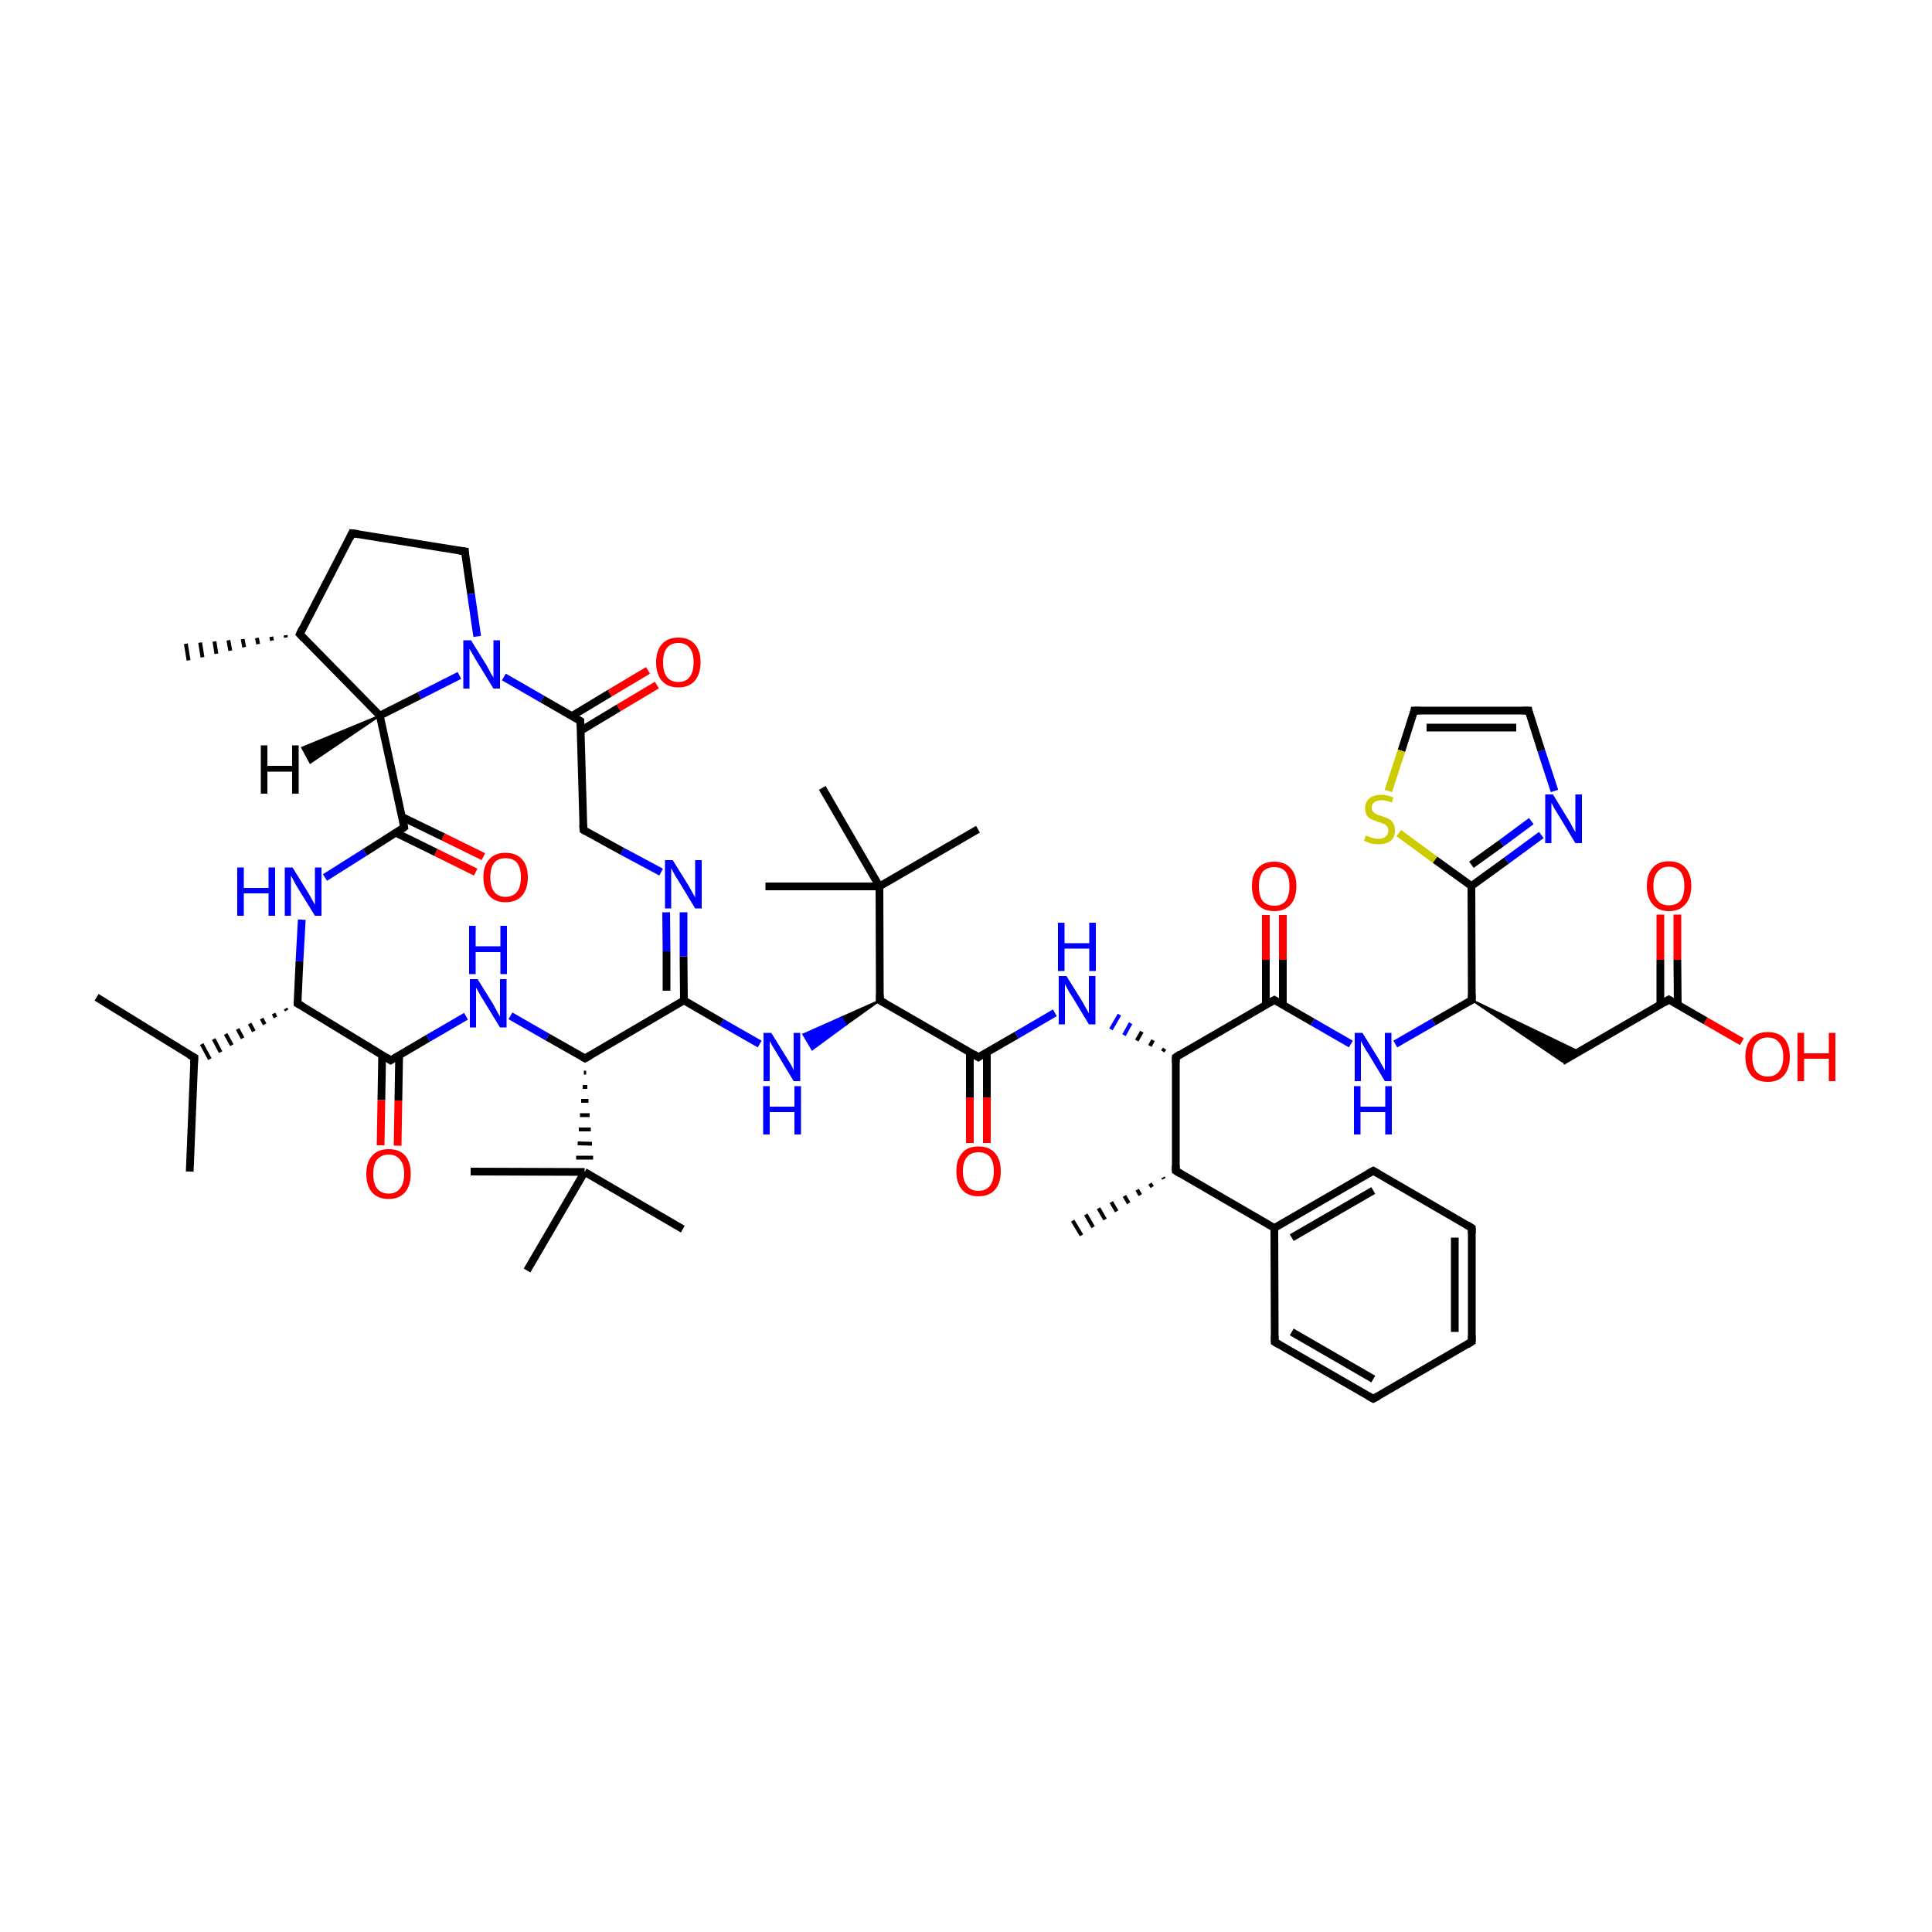 
<svg version='1.1' baseProfile='full'
              xmlns='http://www.w3.org/2000/svg'
                      xmlns:rdkit='http://www.rdkit.org/xml'
                      xmlns:xlink='http://www.w3.org/1999/xlink'
                  xml:space='preserve'
width='500px' height='500px' viewBox='0 0 500 500'>
<!-- END OF HEADER -->
<rect style='opacity:1.0;fill:#FFFFFF;stroke:none' width='500.0' height='500.0' x='0.0' y='0.0'> </rect>
<path class='bond-0 atom-1 atom-0' d='M 74.0,165.0 L 73.9,164.4' style='fill:none;fill-rule:evenodd;stroke:#000000;stroke-width:1.0px;stroke-linecap:butt;stroke-linejoin:miter;stroke-opacity:1' />
<path class='bond-0 atom-1 atom-0' d='M 70.4,165.8 L 70.2,164.8' style='fill:none;fill-rule:evenodd;stroke:#000000;stroke-width:1.0px;stroke-linecap:butt;stroke-linejoin:miter;stroke-opacity:1' />
<path class='bond-0 atom-1 atom-0' d='M 66.8,166.7 L 66.5,165.1' style='fill:none;fill-rule:evenodd;stroke:#000000;stroke-width:1.0px;stroke-linecap:butt;stroke-linejoin:miter;stroke-opacity:1' />
<path class='bond-0 atom-1 atom-0' d='M 63.2,167.5 L 62.8,165.4' style='fill:none;fill-rule:evenodd;stroke:#000000;stroke-width:1.0px;stroke-linecap:butt;stroke-linejoin:miter;stroke-opacity:1' />
<path class='bond-0 atom-1 atom-0' d='M 59.6,168.4 L 59.1,165.7' style='fill:none;fill-rule:evenodd;stroke:#000000;stroke-width:1.0px;stroke-linecap:butt;stroke-linejoin:miter;stroke-opacity:1' />
<path class='bond-0 atom-1 atom-0' d='M 56.0,169.2 L 55.5,166.0' style='fill:none;fill-rule:evenodd;stroke:#000000;stroke-width:1.0px;stroke-linecap:butt;stroke-linejoin:miter;stroke-opacity:1' />
<path class='bond-0 atom-1 atom-0' d='M 52.4,170.1 L 51.8,166.3' style='fill:none;fill-rule:evenodd;stroke:#000000;stroke-width:1.0px;stroke-linecap:butt;stroke-linejoin:miter;stroke-opacity:1' />
<path class='bond-0 atom-1 atom-0' d='M 48.8,170.9 L 48.1,166.6' style='fill:none;fill-rule:evenodd;stroke:#000000;stroke-width:1.0px;stroke-linecap:butt;stroke-linejoin:miter;stroke-opacity:1' />
<path class='bond-1 atom-1 atom-2' d='M 77.6,164.1 L 91.1,138.0' style='fill:none;fill-rule:evenodd;stroke:#000000;stroke-width:2.0px;stroke-linecap:butt;stroke-linejoin:miter;stroke-opacity:1' />
<path class='bond-2 atom-2 atom-3' d='M 91.1,138.0 L 120.3,142.7' style='fill:none;fill-rule:evenodd;stroke:#000000;stroke-width:2.0px;stroke-linecap:butt;stroke-linejoin:miter;stroke-opacity:1' />
<path class='bond-3 atom-3 atom-4' d='M 120.3,142.7 L 121.9,153.7' style='fill:none;fill-rule:evenodd;stroke:#000000;stroke-width:2.0px;stroke-linecap:butt;stroke-linejoin:miter;stroke-opacity:1' />
<path class='bond-3 atom-3 atom-4' d='M 121.9,153.7 L 123.5,164.7' style='fill:none;fill-rule:evenodd;stroke:#0000FF;stroke-width:2.0px;stroke-linecap:butt;stroke-linejoin:miter;stroke-opacity:1' />
<path class='bond-4 atom-4 atom-5' d='M 118.9,174.8 L 108.6,180.0' style='fill:none;fill-rule:evenodd;stroke:#0000FF;stroke-width:2.0px;stroke-linecap:butt;stroke-linejoin:miter;stroke-opacity:1' />
<path class='bond-4 atom-4 atom-5' d='M 108.6,180.0 L 98.3,185.2' style='fill:none;fill-rule:evenodd;stroke:#000000;stroke-width:2.0px;stroke-linecap:butt;stroke-linejoin:miter;stroke-opacity:1' />
<path class='bond-5 atom-5 atom-6' d='M 98.3,185.2 L 104.6,214.1' style='fill:none;fill-rule:evenodd;stroke:#000000;stroke-width:2.0px;stroke-linecap:butt;stroke-linejoin:miter;stroke-opacity:1' />
<path class='bond-6 atom-6 atom-7' d='M 102.4,215.5 L 112.8,220.6' style='fill:none;fill-rule:evenodd;stroke:#000000;stroke-width:2.0px;stroke-linecap:butt;stroke-linejoin:miter;stroke-opacity:1' />
<path class='bond-6 atom-6 atom-7' d='M 112.8,220.6 L 123.1,225.7' style='fill:none;fill-rule:evenodd;stroke:#FF0000;stroke-width:2.0px;stroke-linecap:butt;stroke-linejoin:miter;stroke-opacity:1' />
<path class='bond-6 atom-6 atom-7' d='M 104.0,211.4 L 114.7,216.6' style='fill:none;fill-rule:evenodd;stroke:#000000;stroke-width:2.0px;stroke-linecap:butt;stroke-linejoin:miter;stroke-opacity:1' />
<path class='bond-6 atom-6 atom-7' d='M 114.7,216.6 L 125.1,221.7' style='fill:none;fill-rule:evenodd;stroke:#FF0000;stroke-width:2.0px;stroke-linecap:butt;stroke-linejoin:miter;stroke-opacity:1' />
<path class='bond-7 atom-6 atom-8' d='M 104.6,214.1 L 94.4,220.6' style='fill:none;fill-rule:evenodd;stroke:#000000;stroke-width:2.0px;stroke-linecap:butt;stroke-linejoin:miter;stroke-opacity:1' />
<path class='bond-7 atom-6 atom-8' d='M 94.4,220.6 L 84.1,227.1' style='fill:none;fill-rule:evenodd;stroke:#0000FF;stroke-width:2.0px;stroke-linecap:butt;stroke-linejoin:miter;stroke-opacity:1' />
<path class='bond-8 atom-8 atom-9' d='M 78.1,238.0 L 77.5,248.8' style='fill:none;fill-rule:evenodd;stroke:#0000FF;stroke-width:2.0px;stroke-linecap:butt;stroke-linejoin:miter;stroke-opacity:1' />
<path class='bond-8 atom-8 atom-9' d='M 77.5,248.8 L 77.0,259.7' style='fill:none;fill-rule:evenodd;stroke:#000000;stroke-width:2.0px;stroke-linecap:butt;stroke-linejoin:miter;stroke-opacity:1' />
<path class='bond-9 atom-9 atom-10' d='M 77.0,259.7 L 101.1,274.4' style='fill:none;fill-rule:evenodd;stroke:#000000;stroke-width:2.0px;stroke-linecap:butt;stroke-linejoin:miter;stroke-opacity:1' />
<path class='bond-10 atom-10 atom-11' d='M 98.9,273.0 L 98.7,284.7' style='fill:none;fill-rule:evenodd;stroke:#000000;stroke-width:2.0px;stroke-linecap:butt;stroke-linejoin:miter;stroke-opacity:1' />
<path class='bond-10 atom-10 atom-11' d='M 98.7,284.7 L 98.5,296.4' style='fill:none;fill-rule:evenodd;stroke:#FF0000;stroke-width:2.0px;stroke-linecap:butt;stroke-linejoin:miter;stroke-opacity:1' />
<path class='bond-10 atom-10 atom-11' d='M 103.3,273.1 L 103.1,284.8' style='fill:none;fill-rule:evenodd;stroke:#000000;stroke-width:2.0px;stroke-linecap:butt;stroke-linejoin:miter;stroke-opacity:1' />
<path class='bond-10 atom-10 atom-11' d='M 103.1,284.8 L 102.9,296.5' style='fill:none;fill-rule:evenodd;stroke:#FF0000;stroke-width:2.0px;stroke-linecap:butt;stroke-linejoin:miter;stroke-opacity:1' />
<path class='bond-11 atom-10 atom-12' d='M 101.1,274.4 L 110.8,268.7' style='fill:none;fill-rule:evenodd;stroke:#000000;stroke-width:2.0px;stroke-linecap:butt;stroke-linejoin:miter;stroke-opacity:1' />
<path class='bond-11 atom-10 atom-12' d='M 110.8,268.7 L 120.6,263.0' style='fill:none;fill-rule:evenodd;stroke:#0000FF;stroke-width:2.0px;stroke-linecap:butt;stroke-linejoin:miter;stroke-opacity:1' />
<path class='bond-12 atom-12 atom-13' d='M 132.1,262.9 L 141.7,268.4' style='fill:none;fill-rule:evenodd;stroke:#0000FF;stroke-width:2.0px;stroke-linecap:butt;stroke-linejoin:miter;stroke-opacity:1' />
<path class='bond-12 atom-12 atom-13' d='M 141.7,268.4 L 151.4,273.9' style='fill:none;fill-rule:evenodd;stroke:#000000;stroke-width:2.0px;stroke-linecap:butt;stroke-linejoin:miter;stroke-opacity:1' />
<path class='bond-13 atom-13 atom-14' d='M 151.4,273.9 L 177.0,258.9' style='fill:none;fill-rule:evenodd;stroke:#000000;stroke-width:2.0px;stroke-linecap:butt;stroke-linejoin:miter;stroke-opacity:1' />
<path class='bond-14 atom-14 atom-15' d='M 177.0,258.9 L 176.9,247.5' style='fill:none;fill-rule:evenodd;stroke:#000000;stroke-width:2.0px;stroke-linecap:butt;stroke-linejoin:miter;stroke-opacity:1' />
<path class='bond-14 atom-14 atom-15' d='M 176.9,247.5 L 176.9,236.1' style='fill:none;fill-rule:evenodd;stroke:#0000FF;stroke-width:2.0px;stroke-linecap:butt;stroke-linejoin:miter;stroke-opacity:1' />
<path class='bond-14 atom-14 atom-15' d='M 172.5,256.4 L 172.5,246.2' style='fill:none;fill-rule:evenodd;stroke:#000000;stroke-width:2.0px;stroke-linecap:butt;stroke-linejoin:miter;stroke-opacity:1' />
<path class='bond-14 atom-14 atom-15' d='M 172.5,246.2 L 172.4,236.1' style='fill:none;fill-rule:evenodd;stroke:#0000FF;stroke-width:2.0px;stroke-linecap:butt;stroke-linejoin:miter;stroke-opacity:1' />
<path class='bond-15 atom-15 atom-16' d='M 171.1,225.7 L 161.0,220.3' style='fill:none;fill-rule:evenodd;stroke:#0000FF;stroke-width:2.0px;stroke-linecap:butt;stroke-linejoin:miter;stroke-opacity:1' />
<path class='bond-15 atom-15 atom-16' d='M 161.0,220.3 L 151.0,214.8' style='fill:none;fill-rule:evenodd;stroke:#000000;stroke-width:2.0px;stroke-linecap:butt;stroke-linejoin:miter;stroke-opacity:1' />
<path class='bond-16 atom-16 atom-17' d='M 151.0,214.8 L 150.2,186.6' style='fill:none;fill-rule:evenodd;stroke:#000000;stroke-width:2.0px;stroke-linecap:butt;stroke-linejoin:miter;stroke-opacity:1' />
<path class='bond-17 atom-17 atom-18' d='M 150.3,189.1 L 160.1,183.2' style='fill:none;fill-rule:evenodd;stroke:#000000;stroke-width:2.0px;stroke-linecap:butt;stroke-linejoin:miter;stroke-opacity:1' />
<path class='bond-17 atom-17 atom-18' d='M 160.1,183.2 L 170.0,177.3' style='fill:none;fill-rule:evenodd;stroke:#FF0000;stroke-width:2.0px;stroke-linecap:butt;stroke-linejoin:miter;stroke-opacity:1' />
<path class='bond-17 atom-17 atom-18' d='M 148.0,185.3 L 157.8,179.4' style='fill:none;fill-rule:evenodd;stroke:#000000;stroke-width:2.0px;stroke-linecap:butt;stroke-linejoin:miter;stroke-opacity:1' />
<path class='bond-17 atom-17 atom-18' d='M 157.8,179.4 L 167.7,173.5' style='fill:none;fill-rule:evenodd;stroke:#FF0000;stroke-width:2.0px;stroke-linecap:butt;stroke-linejoin:miter;stroke-opacity:1' />
<path class='bond-18 atom-14 atom-19' d='M 177.0,258.9 L 186.8,264.6' style='fill:none;fill-rule:evenodd;stroke:#000000;stroke-width:2.0px;stroke-linecap:butt;stroke-linejoin:miter;stroke-opacity:1' />
<path class='bond-18 atom-14 atom-19' d='M 186.8,264.6 L 196.6,270.2' style='fill:none;fill-rule:evenodd;stroke:#0000FF;stroke-width:2.0px;stroke-linecap:butt;stroke-linejoin:miter;stroke-opacity:1' />
<path class='bond-19 atom-20 atom-19' d='M 227.7,258.9 L 218.9,265.2 L 217.8,263.3 Z' style='fill:#000000;fill-rule:evenodd;fill-opacity:1;stroke:#000000;stroke-width:0.5px;stroke-linecap:butt;stroke-linejoin:miter;stroke-opacity:1;' />
<path class='bond-19 atom-20 atom-19' d='M 218.9,265.2 L 207.9,267.7 L 210.2,271.6 Z' style='fill:#0000FF;fill-rule:evenodd;fill-opacity:1;stroke:#0000FF;stroke-width:0.5px;stroke-linecap:butt;stroke-linejoin:miter;stroke-opacity:1;' />
<path class='bond-19 atom-20 atom-19' d='M 218.9,265.2 L 217.8,263.3 L 207.9,267.7 Z' style='fill:#0000FF;fill-rule:evenodd;fill-opacity:1;stroke:#0000FF;stroke-width:0.5px;stroke-linecap:butt;stroke-linejoin:miter;stroke-opacity:1;' />
<path class='bond-20 atom-20 atom-21' d='M 227.7,258.9 L 253.2,273.6' style='fill:none;fill-rule:evenodd;stroke:#000000;stroke-width:2.0px;stroke-linecap:butt;stroke-linejoin:miter;stroke-opacity:1' />
<path class='bond-21 atom-21 atom-22' d='M 251.0,272.3 L 251.0,284.0' style='fill:none;fill-rule:evenodd;stroke:#000000;stroke-width:2.0px;stroke-linecap:butt;stroke-linejoin:miter;stroke-opacity:1' />
<path class='bond-21 atom-21 atom-22' d='M 251.0,284.0 L 251.0,295.8' style='fill:none;fill-rule:evenodd;stroke:#FF0000;stroke-width:2.0px;stroke-linecap:butt;stroke-linejoin:miter;stroke-opacity:1' />
<path class='bond-21 atom-21 atom-22' d='M 255.4,272.3 L 255.4,284.0' style='fill:none;fill-rule:evenodd;stroke:#000000;stroke-width:2.0px;stroke-linecap:butt;stroke-linejoin:miter;stroke-opacity:1' />
<path class='bond-21 atom-21 atom-22' d='M 255.4,284.0 L 255.4,295.8' style='fill:none;fill-rule:evenodd;stroke:#FF0000;stroke-width:2.0px;stroke-linecap:butt;stroke-linejoin:miter;stroke-opacity:1' />
<path class='bond-22 atom-21 atom-23' d='M 253.2,273.6 L 263.1,267.9' style='fill:none;fill-rule:evenodd;stroke:#000000;stroke-width:2.0px;stroke-linecap:butt;stroke-linejoin:miter;stroke-opacity:1' />
<path class='bond-22 atom-21 atom-23' d='M 263.1,267.9 L 273.0,262.1' style='fill:none;fill-rule:evenodd;stroke:#0000FF;stroke-width:2.0px;stroke-linecap:butt;stroke-linejoin:miter;stroke-opacity:1' />
<path class='bond-23 atom-24 atom-23' d='M 301.4,271.4 L 300.9,272.1' style='fill:none;fill-rule:evenodd;stroke:#000000;stroke-width:1.0px;stroke-linecap:butt;stroke-linejoin:miter;stroke-opacity:1' />
<path class='bond-23 atom-24 atom-23' d='M 298.4,269.2 L 297.6,270.7' style='fill:none;fill-rule:evenodd;stroke:#000000;stroke-width:1.0px;stroke-linecap:butt;stroke-linejoin:miter;stroke-opacity:1' />
<path class='bond-23 atom-24 atom-23' d='M 295.5,267.0 L 294.2,269.3' style='fill:none;fill-rule:evenodd;stroke:#000000;stroke-width:1.0px;stroke-linecap:butt;stroke-linejoin:miter;stroke-opacity:1' />
<path class='bond-23 atom-24 atom-23' d='M 292.6,264.8 L 290.9,267.9' style='fill:none;fill-rule:evenodd;stroke:#0000FF;stroke-width:1.0px;stroke-linecap:butt;stroke-linejoin:miter;stroke-opacity:1' />
<path class='bond-23 atom-24 atom-23' d='M 289.7,262.6 L 287.5,266.4' style='fill:none;fill-rule:evenodd;stroke:#0000FF;stroke-width:1.0px;stroke-linecap:butt;stroke-linejoin:miter;stroke-opacity:1' />
<path class='bond-24 atom-24 atom-25' d='M 304.3,273.6 L 304.3,303.0' style='fill:none;fill-rule:evenodd;stroke:#000000;stroke-width:2.0px;stroke-linecap:butt;stroke-linejoin:miter;stroke-opacity:1' />
<path class='bond-25 atom-25 atom-26' d='M 301.2,305.1 L 301.0,304.7' style='fill:none;fill-rule:evenodd;stroke:#000000;stroke-width:1.0px;stroke-linecap:butt;stroke-linejoin:miter;stroke-opacity:1' />
<path class='bond-25 atom-25 atom-26' d='M 298.2,307.2 L 297.6,306.3' style='fill:none;fill-rule:evenodd;stroke:#000000;stroke-width:1.0px;stroke-linecap:butt;stroke-linejoin:miter;stroke-opacity:1' />
<path class='bond-25 atom-25 atom-26' d='M 295.1,309.3 L 294.3,307.9' style='fill:none;fill-rule:evenodd;stroke:#000000;stroke-width:1.0px;stroke-linecap:butt;stroke-linejoin:miter;stroke-opacity:1' />
<path class='bond-25 atom-25 atom-26' d='M 292.1,311.4 L 291.0,309.5' style='fill:none;fill-rule:evenodd;stroke:#000000;stroke-width:1.0px;stroke-linecap:butt;stroke-linejoin:miter;stroke-opacity:1' />
<path class='bond-25 atom-25 atom-26' d='M 289.0,313.5 L 287.6,311.1' style='fill:none;fill-rule:evenodd;stroke:#000000;stroke-width:1.0px;stroke-linecap:butt;stroke-linejoin:miter;stroke-opacity:1' />
<path class='bond-25 atom-25 atom-26' d='M 286.0,315.6 L 284.3,312.7' style='fill:none;fill-rule:evenodd;stroke:#000000;stroke-width:1.0px;stroke-linecap:butt;stroke-linejoin:miter;stroke-opacity:1' />
<path class='bond-25 atom-25 atom-26' d='M 282.9,317.6 L 281.0,314.3' style='fill:none;fill-rule:evenodd;stroke:#000000;stroke-width:1.0px;stroke-linecap:butt;stroke-linejoin:miter;stroke-opacity:1' />
<path class='bond-25 atom-25 atom-26' d='M 279.9,319.7 L 277.6,315.9' style='fill:none;fill-rule:evenodd;stroke:#000000;stroke-width:1.0px;stroke-linecap:butt;stroke-linejoin:miter;stroke-opacity:1' />
<path class='bond-26 atom-25 atom-27' d='M 304.3,303.0 L 329.8,317.8' style='fill:none;fill-rule:evenodd;stroke:#000000;stroke-width:2.0px;stroke-linecap:butt;stroke-linejoin:miter;stroke-opacity:1' />
<path class='bond-27 atom-27 atom-28' d='M 329.8,317.8 L 355.4,303.0' style='fill:none;fill-rule:evenodd;stroke:#000000;stroke-width:2.0px;stroke-linecap:butt;stroke-linejoin:miter;stroke-opacity:1' />
<path class='bond-27 atom-27 atom-28' d='M 334.3,320.3 L 355.4,308.1' style='fill:none;fill-rule:evenodd;stroke:#000000;stroke-width:2.0px;stroke-linecap:butt;stroke-linejoin:miter;stroke-opacity:1' />
<path class='bond-28 atom-28 atom-29' d='M 355.4,303.0 L 380.9,317.8' style='fill:none;fill-rule:evenodd;stroke:#000000;stroke-width:2.0px;stroke-linecap:butt;stroke-linejoin:miter;stroke-opacity:1' />
<path class='bond-29 atom-29 atom-30' d='M 380.9,317.8 L 380.9,347.2' style='fill:none;fill-rule:evenodd;stroke:#000000;stroke-width:2.0px;stroke-linecap:butt;stroke-linejoin:miter;stroke-opacity:1' />
<path class='bond-29 atom-29 atom-30' d='M 376.5,320.3 L 376.5,344.7' style='fill:none;fill-rule:evenodd;stroke:#000000;stroke-width:2.0px;stroke-linecap:butt;stroke-linejoin:miter;stroke-opacity:1' />
<path class='bond-30 atom-30 atom-31' d='M 380.9,347.2 L 355.4,362.0' style='fill:none;fill-rule:evenodd;stroke:#000000;stroke-width:2.0px;stroke-linecap:butt;stroke-linejoin:miter;stroke-opacity:1' />
<path class='bond-31 atom-31 atom-32' d='M 355.4,362.0 L 329.9,347.3' style='fill:none;fill-rule:evenodd;stroke:#000000;stroke-width:2.0px;stroke-linecap:butt;stroke-linejoin:miter;stroke-opacity:1' />
<path class='bond-31 atom-31 atom-32' d='M 355.4,356.9 L 334.3,344.7' style='fill:none;fill-rule:evenodd;stroke:#000000;stroke-width:2.0px;stroke-linecap:butt;stroke-linejoin:miter;stroke-opacity:1' />
<path class='bond-32 atom-24 atom-33' d='M 304.3,273.6 L 329.8,258.8' style='fill:none;fill-rule:evenodd;stroke:#000000;stroke-width:2.0px;stroke-linecap:butt;stroke-linejoin:miter;stroke-opacity:1' />
<path class='bond-33 atom-33 atom-34' d='M 332.0,260.1 L 332.0,248.4' style='fill:none;fill-rule:evenodd;stroke:#000000;stroke-width:2.0px;stroke-linecap:butt;stroke-linejoin:miter;stroke-opacity:1' />
<path class='bond-33 atom-33 atom-34' d='M 332.0,248.4 L 332.0,236.8' style='fill:none;fill-rule:evenodd;stroke:#FF0000;stroke-width:2.0px;stroke-linecap:butt;stroke-linejoin:miter;stroke-opacity:1' />
<path class='bond-33 atom-33 atom-34' d='M 327.6,260.1 L 327.6,248.4' style='fill:none;fill-rule:evenodd;stroke:#000000;stroke-width:2.0px;stroke-linecap:butt;stroke-linejoin:miter;stroke-opacity:1' />
<path class='bond-33 atom-33 atom-34' d='M 327.6,248.4 L 327.6,236.8' style='fill:none;fill-rule:evenodd;stroke:#FF0000;stroke-width:2.0px;stroke-linecap:butt;stroke-linejoin:miter;stroke-opacity:1' />
<path class='bond-34 atom-33 atom-35' d='M 329.8,258.8 L 339.7,264.5' style='fill:none;fill-rule:evenodd;stroke:#000000;stroke-width:2.0px;stroke-linecap:butt;stroke-linejoin:miter;stroke-opacity:1' />
<path class='bond-34 atom-33 atom-35' d='M 339.7,264.5 L 349.6,270.2' style='fill:none;fill-rule:evenodd;stroke:#0000FF;stroke-width:2.0px;stroke-linecap:butt;stroke-linejoin:miter;stroke-opacity:1' />
<path class='bond-35 atom-35 atom-36' d='M 361.1,270.2 L 371.0,264.5' style='fill:none;fill-rule:evenodd;stroke:#0000FF;stroke-width:2.0px;stroke-linecap:butt;stroke-linejoin:miter;stroke-opacity:1' />
<path class='bond-35 atom-35 atom-36' d='M 371.0,264.5 L 380.9,258.8' style='fill:none;fill-rule:evenodd;stroke:#000000;stroke-width:2.0px;stroke-linecap:butt;stroke-linejoin:miter;stroke-opacity:1' />
<path class='bond-36 atom-36 atom-37' d='M 380.9,258.8 L 408.7,272.2 L 404.3,274.7 Z' style='fill:#000000;fill-rule:evenodd;fill-opacity:1;stroke:#000000;stroke-width:0.5px;stroke-linecap:butt;stroke-linejoin:miter;stroke-opacity:1;' />
<path class='bond-37 atom-37 atom-38' d='M 404.3,274.7 L 431.9,258.7' style='fill:none;fill-rule:evenodd;stroke:#000000;stroke-width:2.0px;stroke-linecap:butt;stroke-linejoin:miter;stroke-opacity:1' />
<path class='bond-38 atom-38 atom-39' d='M 434.2,260.0 L 434.1,248.4' style='fill:none;fill-rule:evenodd;stroke:#000000;stroke-width:2.0px;stroke-linecap:butt;stroke-linejoin:miter;stroke-opacity:1' />
<path class='bond-38 atom-38 atom-39' d='M 434.1,248.4 L 434.1,236.7' style='fill:none;fill-rule:evenodd;stroke:#FF0000;stroke-width:2.0px;stroke-linecap:butt;stroke-linejoin:miter;stroke-opacity:1' />
<path class='bond-38 atom-38 atom-39' d='M 429.7,260.0 L 429.7,248.4' style='fill:none;fill-rule:evenodd;stroke:#000000;stroke-width:2.0px;stroke-linecap:butt;stroke-linejoin:miter;stroke-opacity:1' />
<path class='bond-38 atom-38 atom-39' d='M 429.7,248.4 L 429.7,236.7' style='fill:none;fill-rule:evenodd;stroke:#FF0000;stroke-width:2.0px;stroke-linecap:butt;stroke-linejoin:miter;stroke-opacity:1' />
<path class='bond-39 atom-38 atom-40' d='M 431.9,258.7 L 441.4,264.2' style='fill:none;fill-rule:evenodd;stroke:#000000;stroke-width:2.0px;stroke-linecap:butt;stroke-linejoin:miter;stroke-opacity:1' />
<path class='bond-39 atom-38 atom-40' d='M 441.4,264.2 L 450.8,269.6' style='fill:none;fill-rule:evenodd;stroke:#FF0000;stroke-width:2.0px;stroke-linecap:butt;stroke-linejoin:miter;stroke-opacity:1' />
<path class='bond-40 atom-36 atom-41' d='M 380.9,258.8 L 380.8,229.3' style='fill:none;fill-rule:evenodd;stroke:#000000;stroke-width:2.0px;stroke-linecap:butt;stroke-linejoin:miter;stroke-opacity:1' />
<path class='bond-41 atom-41 atom-42' d='M 380.8,229.3 L 389.9,222.7' style='fill:none;fill-rule:evenodd;stroke:#000000;stroke-width:2.0px;stroke-linecap:butt;stroke-linejoin:miter;stroke-opacity:1' />
<path class='bond-41 atom-41 atom-42' d='M 389.9,222.7 L 398.9,216.1' style='fill:none;fill-rule:evenodd;stroke:#0000FF;stroke-width:2.0px;stroke-linecap:butt;stroke-linejoin:miter;stroke-opacity:1' />
<path class='bond-41 atom-41 atom-42' d='M 380.8,223.8 L 388.6,218.2' style='fill:none;fill-rule:evenodd;stroke:#000000;stroke-width:2.0px;stroke-linecap:butt;stroke-linejoin:miter;stroke-opacity:1' />
<path class='bond-41 atom-41 atom-42' d='M 388.6,218.2 L 396.3,212.5' style='fill:none;fill-rule:evenodd;stroke:#0000FF;stroke-width:2.0px;stroke-linecap:butt;stroke-linejoin:miter;stroke-opacity:1' />
<path class='bond-42 atom-42 atom-43' d='M 402.3,204.7 L 398.9,194.3' style='fill:none;fill-rule:evenodd;stroke:#0000FF;stroke-width:2.0px;stroke-linecap:butt;stroke-linejoin:miter;stroke-opacity:1' />
<path class='bond-42 atom-42 atom-43' d='M 398.9,194.3 L 395.6,183.9' style='fill:none;fill-rule:evenodd;stroke:#000000;stroke-width:2.0px;stroke-linecap:butt;stroke-linejoin:miter;stroke-opacity:1' />
<path class='bond-43 atom-43 atom-44' d='M 395.6,183.9 L 366.0,183.9' style='fill:none;fill-rule:evenodd;stroke:#000000;stroke-width:2.0px;stroke-linecap:butt;stroke-linejoin:miter;stroke-opacity:1' />
<path class='bond-43 atom-43 atom-44' d='M 392.4,188.3 L 369.2,188.3' style='fill:none;fill-rule:evenodd;stroke:#000000;stroke-width:2.0px;stroke-linecap:butt;stroke-linejoin:miter;stroke-opacity:1' />
<path class='bond-44 atom-44 atom-45' d='M 366.0,183.9 L 362.7,194.3' style='fill:none;fill-rule:evenodd;stroke:#000000;stroke-width:2.0px;stroke-linecap:butt;stroke-linejoin:miter;stroke-opacity:1' />
<path class='bond-44 atom-44 atom-45' d='M 362.7,194.3 L 359.3,204.7' style='fill:none;fill-rule:evenodd;stroke:#CCCC00;stroke-width:2.0px;stroke-linecap:butt;stroke-linejoin:miter;stroke-opacity:1' />
<path class='bond-45 atom-20 atom-46' d='M 227.7,258.9 L 227.6,229.4' style='fill:none;fill-rule:evenodd;stroke:#000000;stroke-width:2.0px;stroke-linecap:butt;stroke-linejoin:miter;stroke-opacity:1' />
<path class='bond-46 atom-46 atom-47' d='M 227.6,229.4 L 198.1,229.4' style='fill:none;fill-rule:evenodd;stroke:#000000;stroke-width:2.0px;stroke-linecap:butt;stroke-linejoin:miter;stroke-opacity:1' />
<path class='bond-47 atom-46 atom-48' d='M 227.6,229.4 L 212.8,203.9' style='fill:none;fill-rule:evenodd;stroke:#000000;stroke-width:2.0px;stroke-linecap:butt;stroke-linejoin:miter;stroke-opacity:1' />
<path class='bond-48 atom-46 atom-49' d='M 227.6,229.4 L 253.1,214.6' style='fill:none;fill-rule:evenodd;stroke:#000000;stroke-width:2.0px;stroke-linecap:butt;stroke-linejoin:miter;stroke-opacity:1' />
<path class='bond-49 atom-13 atom-50' d='M 151.1,277.6 L 151.7,277.6' style='fill:none;fill-rule:evenodd;stroke:#000000;stroke-width:1.0px;stroke-linecap:butt;stroke-linejoin:miter;stroke-opacity:1' />
<path class='bond-49 atom-13 atom-50' d='M 150.8,281.3 L 152.0,281.3' style='fill:none;fill-rule:evenodd;stroke:#000000;stroke-width:1.0px;stroke-linecap:butt;stroke-linejoin:miter;stroke-opacity:1' />
<path class='bond-49 atom-13 atom-50' d='M 150.4,284.9 L 152.3,284.9' style='fill:none;fill-rule:evenodd;stroke:#000000;stroke-width:1.0px;stroke-linecap:butt;stroke-linejoin:miter;stroke-opacity:1' />
<path class='bond-49 atom-13 atom-50' d='M 150.1,288.6 L 152.6,288.6' style='fill:none;fill-rule:evenodd;stroke:#000000;stroke-width:1.0px;stroke-linecap:butt;stroke-linejoin:miter;stroke-opacity:1' />
<path class='bond-49 atom-13 atom-50' d='M 149.8,292.3 L 152.9,292.3' style='fill:none;fill-rule:evenodd;stroke:#000000;stroke-width:1.0px;stroke-linecap:butt;stroke-linejoin:miter;stroke-opacity:1' />
<path class='bond-49 atom-13 atom-50' d='M 149.5,295.9 L 153.2,296.0' style='fill:none;fill-rule:evenodd;stroke:#000000;stroke-width:1.0px;stroke-linecap:butt;stroke-linejoin:miter;stroke-opacity:1' />
<path class='bond-49 atom-13 atom-50' d='M 149.1,299.6 L 153.5,299.6' style='fill:none;fill-rule:evenodd;stroke:#000000;stroke-width:1.0px;stroke-linecap:butt;stroke-linejoin:miter;stroke-opacity:1' />
<path class='bond-50 atom-50 atom-51' d='M 151.3,303.3 L 121.8,303.2' style='fill:none;fill-rule:evenodd;stroke:#000000;stroke-width:2.0px;stroke-linecap:butt;stroke-linejoin:miter;stroke-opacity:1' />
<path class='bond-51 atom-50 atom-52' d='M 151.3,303.3 L 136.4,328.8' style='fill:none;fill-rule:evenodd;stroke:#000000;stroke-width:2.0px;stroke-linecap:butt;stroke-linejoin:miter;stroke-opacity:1' />
<path class='bond-52 atom-50 atom-53' d='M 151.3,303.3 L 176.7,318.1' style='fill:none;fill-rule:evenodd;stroke:#000000;stroke-width:2.0px;stroke-linecap:butt;stroke-linejoin:miter;stroke-opacity:1' />
<path class='bond-53 atom-9 atom-54' d='M 73.9,261.0 L 74.2,261.5' style='fill:none;fill-rule:evenodd;stroke:#000000;stroke-width:1.0px;stroke-linecap:butt;stroke-linejoin:miter;stroke-opacity:1' />
<path class='bond-53 atom-9 atom-54' d='M 70.8,262.3 L 71.3,263.3' style='fill:none;fill-rule:evenodd;stroke:#000000;stroke-width:1.0px;stroke-linecap:butt;stroke-linejoin:miter;stroke-opacity:1' />
<path class='bond-53 atom-9 atom-54' d='M 67.7,263.6 L 68.5,265.1' style='fill:none;fill-rule:evenodd;stroke:#000000;stroke-width:1.0px;stroke-linecap:butt;stroke-linejoin:miter;stroke-opacity:1' />
<path class='bond-53 atom-9 atom-54' d='M 64.6,264.9 L 65.7,266.9' style='fill:none;fill-rule:evenodd;stroke:#000000;stroke-width:1.0px;stroke-linecap:butt;stroke-linejoin:miter;stroke-opacity:1' />
<path class='bond-53 atom-9 atom-54' d='M 61.5,266.3 L 62.8,268.7' style='fill:none;fill-rule:evenodd;stroke:#000000;stroke-width:1.0px;stroke-linecap:butt;stroke-linejoin:miter;stroke-opacity:1' />
<path class='bond-53 atom-9 atom-54' d='M 58.4,267.6 L 60.0,270.5' style='fill:none;fill-rule:evenodd;stroke:#000000;stroke-width:1.0px;stroke-linecap:butt;stroke-linejoin:miter;stroke-opacity:1' />
<path class='bond-53 atom-9 atom-54' d='M 55.3,268.9 L 57.1,272.3' style='fill:none;fill-rule:evenodd;stroke:#000000;stroke-width:1.0px;stroke-linecap:butt;stroke-linejoin:miter;stroke-opacity:1' />
<path class='bond-53 atom-9 atom-54' d='M 52.2,270.2 L 54.3,274.1' style='fill:none;fill-rule:evenodd;stroke:#000000;stroke-width:1.0px;stroke-linecap:butt;stroke-linejoin:miter;stroke-opacity:1' />
<path class='bond-54 atom-54 atom-55' d='M 50.3,273.7 L 25.0,258.1' style='fill:none;fill-rule:evenodd;stroke:#000000;stroke-width:2.0px;stroke-linecap:butt;stroke-linejoin:miter;stroke-opacity:1' />
<path class='bond-55 atom-54 atom-56' d='M 50.3,273.7 L 49.1,303.2' style='fill:none;fill-rule:evenodd;stroke:#000000;stroke-width:2.0px;stroke-linecap:butt;stroke-linejoin:miter;stroke-opacity:1' />
<path class='bond-56 atom-5 atom-1' d='M 98.3,185.2 L 77.6,164.1' style='fill:none;fill-rule:evenodd;stroke:#000000;stroke-width:2.0px;stroke-linecap:butt;stroke-linejoin:miter;stroke-opacity:1' />
<path class='bond-57 atom-17 atom-4' d='M 150.2,186.6 L 140.3,180.9' style='fill:none;fill-rule:evenodd;stroke:#000000;stroke-width:2.0px;stroke-linecap:butt;stroke-linejoin:miter;stroke-opacity:1' />
<path class='bond-57 atom-17 atom-4' d='M 140.3,180.9 L 130.4,175.2' style='fill:none;fill-rule:evenodd;stroke:#0000FF;stroke-width:2.0px;stroke-linecap:butt;stroke-linejoin:miter;stroke-opacity:1' />
<path class='bond-58 atom-32 atom-27' d='M 329.9,347.3 L 329.8,317.8' style='fill:none;fill-rule:evenodd;stroke:#000000;stroke-width:2.0px;stroke-linecap:butt;stroke-linejoin:miter;stroke-opacity:1' />
<path class='bond-59 atom-45 atom-41' d='M 362.0,215.6 L 371.4,222.5' style='fill:none;fill-rule:evenodd;stroke:#CCCC00;stroke-width:2.0px;stroke-linecap:butt;stroke-linejoin:miter;stroke-opacity:1' />
<path class='bond-59 atom-45 atom-41' d='M 371.4,222.5 L 380.8,229.3' style='fill:none;fill-rule:evenodd;stroke:#000000;stroke-width:2.0px;stroke-linecap:butt;stroke-linejoin:miter;stroke-opacity:1' />
<path class='bond-60 atom-5 atom-57' d='M 98.3,185.2 L 80.3,197.4 L 78.2,193.5 Z' style='fill:#000000;fill-rule:evenodd;fill-opacity:1;stroke:#000000;stroke-width:0.5px;stroke-linecap:butt;stroke-linejoin:miter;stroke-opacity:1;' />
<path d='M 78.2,162.8 L 77.6,164.1 L 78.6,165.2' style='fill:none;stroke:#000000;stroke-width:2.0px;stroke-linecap:butt;stroke-linejoin:miter;stroke-opacity:1;' />
<path d='M 90.5,139.3 L 91.1,138.0 L 92.6,138.2' style='fill:none;stroke:#000000;stroke-width:2.0px;stroke-linecap:butt;stroke-linejoin:miter;stroke-opacity:1;' />
<path d='M 118.8,142.5 L 120.3,142.7 L 120.3,143.3' style='fill:none;stroke:#000000;stroke-width:2.0px;stroke-linecap:butt;stroke-linejoin:miter;stroke-opacity:1;' />
<path d='M 104.3,212.7 L 104.6,214.1 L 104.1,214.5' style='fill:none;stroke:#000000;stroke-width:2.0px;stroke-linecap:butt;stroke-linejoin:miter;stroke-opacity:1;' />
<path d='M 77.0,259.1 L 77.0,259.7 L 78.2,260.4' style='fill:none;stroke:#000000;stroke-width:2.0px;stroke-linecap:butt;stroke-linejoin:miter;stroke-opacity:1;' />
<path d='M 99.9,273.6 L 101.1,274.4 L 101.6,274.1' style='fill:none;stroke:#000000;stroke-width:2.0px;stroke-linecap:butt;stroke-linejoin:miter;stroke-opacity:1;' />
<path d='M 150.9,273.6 L 151.4,273.9 L 152.7,273.2' style='fill:none;stroke:#000000;stroke-width:2.0px;stroke-linecap:butt;stroke-linejoin:miter;stroke-opacity:1;' />
<path d='M 151.5,215.1 L 151.0,214.8 L 150.9,213.4' style='fill:none;stroke:#000000;stroke-width:2.0px;stroke-linecap:butt;stroke-linejoin:miter;stroke-opacity:1;' />
<path d='M 150.2,188.0 L 150.2,186.6 L 149.7,186.3' style='fill:none;stroke:#000000;stroke-width:2.0px;stroke-linecap:butt;stroke-linejoin:miter;stroke-opacity:1;' />
<path d='M 229.0,259.6 L 227.7,258.9 L 227.7,257.4' style='fill:none;stroke:#000000;stroke-width:2.0px;stroke-linecap:butt;stroke-linejoin:miter;stroke-opacity:1;' />
<path d='M 251.9,272.8 L 253.2,273.6 L 253.7,273.3' style='fill:none;stroke:#000000;stroke-width:2.0px;stroke-linecap:butt;stroke-linejoin:miter;stroke-opacity:1;' />
<path d='M 304.3,275.0 L 304.3,273.6 L 305.5,272.8' style='fill:none;stroke:#000000;stroke-width:2.0px;stroke-linecap:butt;stroke-linejoin:miter;stroke-opacity:1;' />
<path d='M 304.3,301.6 L 304.3,303.0 L 305.6,303.8' style='fill:none;stroke:#000000;stroke-width:2.0px;stroke-linecap:butt;stroke-linejoin:miter;stroke-opacity:1;' />
<path d='M 354.1,303.7 L 355.4,303.0 L 356.6,303.7' style='fill:none;stroke:#000000;stroke-width:2.0px;stroke-linecap:butt;stroke-linejoin:miter;stroke-opacity:1;' />
<path d='M 379.6,317.0 L 380.9,317.8 L 380.9,319.2' style='fill:none;stroke:#000000;stroke-width:2.0px;stroke-linecap:butt;stroke-linejoin:miter;stroke-opacity:1;' />
<path d='M 380.9,345.7 L 380.9,347.2 L 379.7,348.0' style='fill:none;stroke:#000000;stroke-width:2.0px;stroke-linecap:butt;stroke-linejoin:miter;stroke-opacity:1;' />
<path d='M 356.7,361.3 L 355.4,362.0 L 354.1,361.3' style='fill:none;stroke:#000000;stroke-width:2.0px;stroke-linecap:butt;stroke-linejoin:miter;stroke-opacity:1;' />
<path d='M 331.1,348.0 L 329.9,347.3 L 329.9,345.8' style='fill:none;stroke:#000000;stroke-width:2.0px;stroke-linecap:butt;stroke-linejoin:miter;stroke-opacity:1;' />
<path d='M 328.5,259.5 L 329.8,258.8 L 330.3,259.1' style='fill:none;stroke:#000000;stroke-width:2.0px;stroke-linecap:butt;stroke-linejoin:miter;stroke-opacity:1;' />
<path d='M 380.4,259.1 L 380.9,258.8 L 380.9,257.3' style='fill:none;stroke:#000000;stroke-width:2.0px;stroke-linecap:butt;stroke-linejoin:miter;stroke-opacity:1;' />
<path d='M 430.6,259.5 L 431.9,258.7 L 432.4,259.0' style='fill:none;stroke:#000000;stroke-width:2.0px;stroke-linecap:butt;stroke-linejoin:miter;stroke-opacity:1;' />
<path d='M 395.7,184.4 L 395.6,183.9 L 394.1,183.9' style='fill:none;stroke:#000000;stroke-width:2.0px;stroke-linecap:butt;stroke-linejoin:miter;stroke-opacity:1;' />
<path d='M 367.5,183.9 L 366.0,183.9 L 365.9,184.4' style='fill:none;stroke:#000000;stroke-width:2.0px;stroke-linecap:butt;stroke-linejoin:miter;stroke-opacity:1;' />
<path d='M 49.0,273.0 L 50.3,273.7 L 50.2,275.2' style='fill:none;stroke:#000000;stroke-width:2.0px;stroke-linecap:butt;stroke-linejoin:miter;stroke-opacity:1;' />
<path class='atom-4' d='M 121.9 165.7
L 126.0 172.3
Q 126.4 173.0, 127.0 174.2
Q 127.7 175.3, 127.7 175.4
L 127.7 165.7
L 129.4 165.7
L 129.4 178.2
L 127.7 178.2
L 123.3 171.0
Q 122.8 170.1, 122.2 169.1
Q 121.7 168.2, 121.5 167.9
L 121.5 178.2
L 119.9 178.2
L 119.9 165.7
L 121.9 165.7
' fill='#0000FF'/>
<path class='atom-7' d='M 125.1 227.0
Q 125.1 224.0, 126.6 222.4
Q 128.1 220.7, 130.8 220.7
Q 133.6 220.7, 135.1 222.4
Q 136.6 224.0, 136.6 227.0
Q 136.6 230.1, 135.1 231.8
Q 133.6 233.5, 130.8 233.5
Q 128.1 233.5, 126.6 231.8
Q 125.1 230.1, 125.1 227.0
M 130.8 232.1
Q 132.8 232.1, 133.8 230.8
Q 134.8 229.6, 134.8 227.0
Q 134.8 224.6, 133.8 223.3
Q 132.8 222.1, 130.8 222.1
Q 128.9 222.1, 127.9 223.3
Q 126.9 224.6, 126.9 227.0
Q 126.9 229.6, 127.9 230.8
Q 128.9 232.1, 130.8 232.1
' fill='#FF0000'/>
<path class='atom-8' d='M 61.4 224.5
L 63.1 224.5
L 63.1 229.8
L 69.5 229.8
L 69.5 224.5
L 71.2 224.5
L 71.2 237.0
L 69.5 237.0
L 69.5 231.2
L 63.1 231.2
L 63.1 237.0
L 61.4 237.0
L 61.4 224.5
' fill='#0000FF'/>
<path class='atom-8' d='M 75.7 224.5
L 79.8 231.1
Q 80.2 231.8, 80.8 232.9
Q 81.5 234.1, 81.5 234.2
L 81.5 224.5
L 83.2 224.5
L 83.2 237.0
L 81.5 237.0
L 77.0 229.7
Q 76.5 228.9, 76.0 227.9
Q 75.5 226.9, 75.3 226.6
L 75.3 237.0
L 73.7 237.0
L 73.7 224.5
L 75.7 224.5
' fill='#0000FF'/>
<path class='atom-11' d='M 94.8 303.8
Q 94.8 300.8, 96.3 299.1
Q 97.8 297.4, 100.6 297.4
Q 103.4 297.4, 104.9 299.1
Q 106.3 300.8, 106.3 303.8
Q 106.3 306.8, 104.8 308.6
Q 103.3 310.3, 100.6 310.3
Q 97.8 310.3, 96.3 308.6
Q 94.8 306.9, 94.8 303.8
M 100.6 308.9
Q 102.5 308.9, 103.5 307.6
Q 104.6 306.3, 104.6 303.8
Q 104.6 301.3, 103.5 300.1
Q 102.5 298.8, 100.6 298.8
Q 98.7 298.8, 97.6 300.1
Q 96.6 301.3, 96.6 303.8
Q 96.6 306.3, 97.6 307.6
Q 98.7 308.9, 100.6 308.9
' fill='#FF0000'/>
<path class='atom-12' d='M 123.6 253.4
L 127.7 260.0
Q 128.1 260.7, 128.7 261.9
Q 129.4 263.1, 129.4 263.1
L 129.4 253.4
L 131.1 253.4
L 131.1 265.9
L 129.4 265.9
L 125.0 258.7
Q 124.4 257.8, 123.9 256.8
Q 123.4 255.9, 123.2 255.6
L 123.2 265.9
L 121.6 265.9
L 121.6 253.4
L 123.6 253.4
' fill='#0000FF'/>
<path class='atom-12' d='M 121.4 239.6
L 123.1 239.6
L 123.1 244.9
L 129.5 244.9
L 129.5 239.6
L 131.2 239.6
L 131.2 252.1
L 129.5 252.1
L 129.5 246.4
L 123.1 246.4
L 123.1 252.1
L 121.4 252.1
L 121.4 239.6
' fill='#0000FF'/>
<path class='atom-15' d='M 174.1 222.6
L 178.2 229.2
Q 178.6 229.9, 179.2 231.0
Q 179.9 232.2, 179.9 232.3
L 179.9 222.6
L 181.6 222.6
L 181.6 235.1
L 179.9 235.1
L 175.5 227.8
Q 174.9 227.0, 174.4 226.0
Q 173.9 225.0, 173.7 224.7
L 173.7 235.1
L 172.1 235.1
L 172.1 222.6
L 174.1 222.6
' fill='#0000FF'/>
<path class='atom-18' d='M 169.8 171.4
Q 169.8 168.4, 171.3 166.7
Q 172.8 165.0, 175.6 165.0
Q 178.3 165.0, 179.8 166.7
Q 181.3 168.4, 181.3 171.4
Q 181.3 174.4, 179.8 176.2
Q 178.3 177.9, 175.6 177.9
Q 172.8 177.9, 171.3 176.2
Q 169.8 174.5, 169.8 171.4
M 175.6 176.5
Q 177.5 176.5, 178.5 175.2
Q 179.5 173.9, 179.5 171.4
Q 179.5 168.9, 178.5 167.7
Q 177.5 166.4, 175.6 166.4
Q 173.6 166.4, 172.6 167.7
Q 171.6 168.9, 171.6 171.4
Q 171.6 173.9, 172.6 175.2
Q 173.6 176.5, 175.6 176.5
' fill='#FF0000'/>
<path class='atom-19' d='M 199.6 267.3
L 203.7 273.9
Q 204.1 274.6, 204.8 275.7
Q 205.4 276.9, 205.4 277.0
L 205.4 267.3
L 207.1 267.3
L 207.1 279.8
L 205.4 279.8
L 201.0 272.5
Q 200.5 271.7, 199.9 270.7
Q 199.4 269.8, 199.2 269.4
L 199.2 279.8
L 197.6 279.8
L 197.6 267.3
L 199.6 267.3
' fill='#0000FF'/>
<path class='atom-19' d='M 197.5 281.1
L 199.2 281.1
L 199.2 286.4
L 205.6 286.4
L 205.6 281.1
L 207.3 281.1
L 207.3 293.6
L 205.6 293.6
L 205.6 287.8
L 199.2 287.8
L 199.2 293.6
L 197.5 293.6
L 197.5 281.1
' fill='#0000FF'/>
<path class='atom-22' d='M 247.5 303.1
Q 247.5 300.1, 249.0 298.4
Q 250.4 296.7, 253.2 296.7
Q 256.0 296.7, 257.5 298.4
Q 259.0 300.1, 259.0 303.1
Q 259.0 306.2, 257.5 307.9
Q 256.0 309.6, 253.2 309.6
Q 250.5 309.6, 249.0 307.9
Q 247.5 306.2, 247.5 303.1
M 253.2 308.2
Q 255.1 308.2, 256.2 306.9
Q 257.2 305.6, 257.2 303.1
Q 257.2 300.7, 256.2 299.4
Q 255.1 298.2, 253.2 298.2
Q 251.3 298.2, 250.3 299.4
Q 249.2 300.6, 249.2 303.1
Q 249.2 305.6, 250.3 306.9
Q 251.3 308.2, 253.2 308.2
' fill='#FF0000'/>
<path class='atom-23' d='M 276.0 252.6
L 280.1 259.2
Q 280.5 259.9, 281.1 261.0
Q 281.8 262.2, 281.8 262.3
L 281.8 252.6
L 283.5 252.6
L 283.5 265.1
L 281.8 265.1
L 277.4 257.8
Q 276.8 257.0, 276.3 256.0
Q 275.8 255.0, 275.6 254.7
L 275.6 265.1
L 274.0 265.1
L 274.0 252.6
L 276.0 252.6
' fill='#0000FF'/>
<path class='atom-23' d='M 273.8 238.8
L 275.5 238.8
L 275.5 244.1
L 281.9 244.1
L 281.9 238.8
L 283.6 238.8
L 283.6 251.3
L 281.9 251.3
L 281.9 245.5
L 275.5 245.5
L 275.5 251.3
L 273.8 251.3
L 273.8 238.8
' fill='#0000FF'/>
<path class='atom-34' d='M 324.0 229.3
Q 324.0 226.3, 325.5 224.7
Q 327.0 223.0, 329.8 223.0
Q 332.5 223.0, 334.0 224.7
Q 335.5 226.3, 335.5 229.3
Q 335.5 232.4, 334.0 234.1
Q 332.5 235.8, 329.8 235.8
Q 327.0 235.8, 325.5 234.1
Q 324.0 232.4, 324.0 229.3
M 329.8 234.4
Q 331.7 234.4, 332.7 233.2
Q 333.7 231.9, 333.7 229.3
Q 333.7 226.9, 332.7 225.6
Q 331.7 224.4, 329.8 224.4
Q 327.9 224.4, 326.8 225.6
Q 325.8 226.9, 325.8 229.3
Q 325.8 231.9, 326.8 233.2
Q 327.9 234.4, 329.8 234.4
' fill='#FF0000'/>
<path class='atom-35' d='M 352.6 267.3
L 356.7 273.9
Q 357.1 274.6, 357.7 275.7
Q 358.4 276.9, 358.4 277.0
L 358.4 267.3
L 360.1 267.3
L 360.1 279.8
L 358.4 279.8
L 354.0 272.5
Q 353.4 271.7, 352.9 270.7
Q 352.4 269.8, 352.2 269.4
L 352.2 279.8
L 350.6 279.8
L 350.6 267.3
L 352.6 267.3
' fill='#0000FF'/>
<path class='atom-35' d='M 350.4 281.1
L 352.1 281.1
L 352.1 286.4
L 358.5 286.4
L 358.5 281.1
L 360.2 281.1
L 360.2 293.6
L 358.5 293.6
L 358.5 287.8
L 352.1 287.8
L 352.1 293.6
L 350.4 293.6
L 350.4 281.1
' fill='#0000FF'/>
<path class='atom-39' d='M 426.2 229.3
Q 426.2 226.3, 427.7 224.6
Q 429.1 222.9, 431.9 222.9
Q 434.7 222.9, 436.2 224.6
Q 437.7 226.3, 437.7 229.3
Q 437.7 232.3, 436.2 234.0
Q 434.7 235.8, 431.9 235.8
Q 429.2 235.8, 427.7 234.0
Q 426.2 232.3, 426.2 229.3
M 431.9 234.3
Q 433.8 234.3, 434.9 233.1
Q 435.9 231.8, 435.9 229.3
Q 435.9 226.8, 434.9 225.6
Q 433.8 224.3, 431.9 224.3
Q 430.0 224.3, 429.0 225.6
Q 427.9 226.8, 427.9 229.3
Q 427.9 231.8, 429.0 233.1
Q 430.0 234.3, 431.9 234.3
' fill='#FF0000'/>
<path class='atom-40' d='M 451.7 273.5
Q 451.7 270.5, 453.2 268.8
Q 454.7 267.1, 457.5 267.1
Q 460.3 267.1, 461.8 268.8
Q 463.2 270.5, 463.2 273.5
Q 463.2 276.5, 461.7 278.3
Q 460.2 280.0, 457.5 280.0
Q 454.7 280.0, 453.2 278.3
Q 451.7 276.5, 451.7 273.5
M 457.5 278.6
Q 459.4 278.6, 460.4 277.3
Q 461.5 276.0, 461.5 273.5
Q 461.5 271.0, 460.4 269.8
Q 459.4 268.5, 457.5 268.5
Q 455.6 268.5, 454.5 269.8
Q 453.5 271.0, 453.5 273.5
Q 453.5 276.0, 454.5 277.3
Q 455.6 278.6, 457.5 278.6
' fill='#FF0000'/>
<path class='atom-40' d='M 465.2 267.3
L 466.9 267.3
L 466.9 272.6
L 473.3 272.6
L 473.3 267.3
L 475.0 267.3
L 475.0 279.8
L 473.3 279.8
L 473.3 274.0
L 466.9 274.0
L 466.9 279.8
L 465.2 279.8
L 465.2 267.3
' fill='#FF0000'/>
<path class='atom-42' d='M 401.9 205.6
L 406.0 212.3
Q 406.4 212.9, 407.0 214.1
Q 407.7 215.3, 407.7 215.4
L 407.7 205.6
L 409.4 205.6
L 409.4 218.2
L 407.7 218.2
L 403.3 210.9
Q 402.8 210.1, 402.2 209.1
Q 401.7 208.1, 401.5 207.8
L 401.5 218.2
L 399.9 218.2
L 399.9 205.6
L 401.9 205.6
' fill='#0000FF'/>
<path class='atom-45' d='M 353.5 216.2
Q 353.6 216.3, 354.2 216.5
Q 354.8 216.8, 355.4 216.9
Q 356.1 217.1, 356.7 217.1
Q 357.9 217.1, 358.6 216.5
Q 359.3 215.9, 359.3 214.9
Q 359.3 214.2, 358.9 213.8
Q 358.6 213.4, 358.1 213.2
Q 357.5 212.9, 356.6 212.7
Q 355.5 212.3, 354.9 212.0
Q 354.2 211.7, 353.7 211.0
Q 353.3 210.3, 353.3 209.2
Q 353.3 207.6, 354.3 206.7
Q 355.4 205.7, 357.5 205.7
Q 359.0 205.7, 360.6 206.4
L 360.2 207.7
Q 358.7 207.1, 357.6 207.1
Q 356.4 207.1, 355.7 207.6
Q 355.0 208.1, 355.0 209.0
Q 355.0 209.7, 355.4 210.1
Q 355.7 210.5, 356.2 210.7
Q 356.7 211.0, 357.6 211.2
Q 358.7 211.6, 359.4 211.9
Q 360.1 212.3, 360.5 213.0
Q 361.0 213.7, 361.0 214.9
Q 361.0 216.7, 359.9 217.6
Q 358.7 218.5, 356.8 218.5
Q 355.7 218.5, 354.8 218.3
Q 354.0 218.0, 353.0 217.6
L 353.5 216.2
' fill='#CCCC00'/>
<path class='atom-57' d='M 67.5 192.9
L 69.2 192.9
L 69.2 198.2
L 75.6 198.2
L 75.6 192.9
L 77.3 192.9
L 77.3 205.4
L 75.6 205.4
L 75.6 199.7
L 69.2 199.7
L 69.2 205.4
L 67.5 205.4
L 67.5 192.9
' fill='#000000'/>
</svg>
